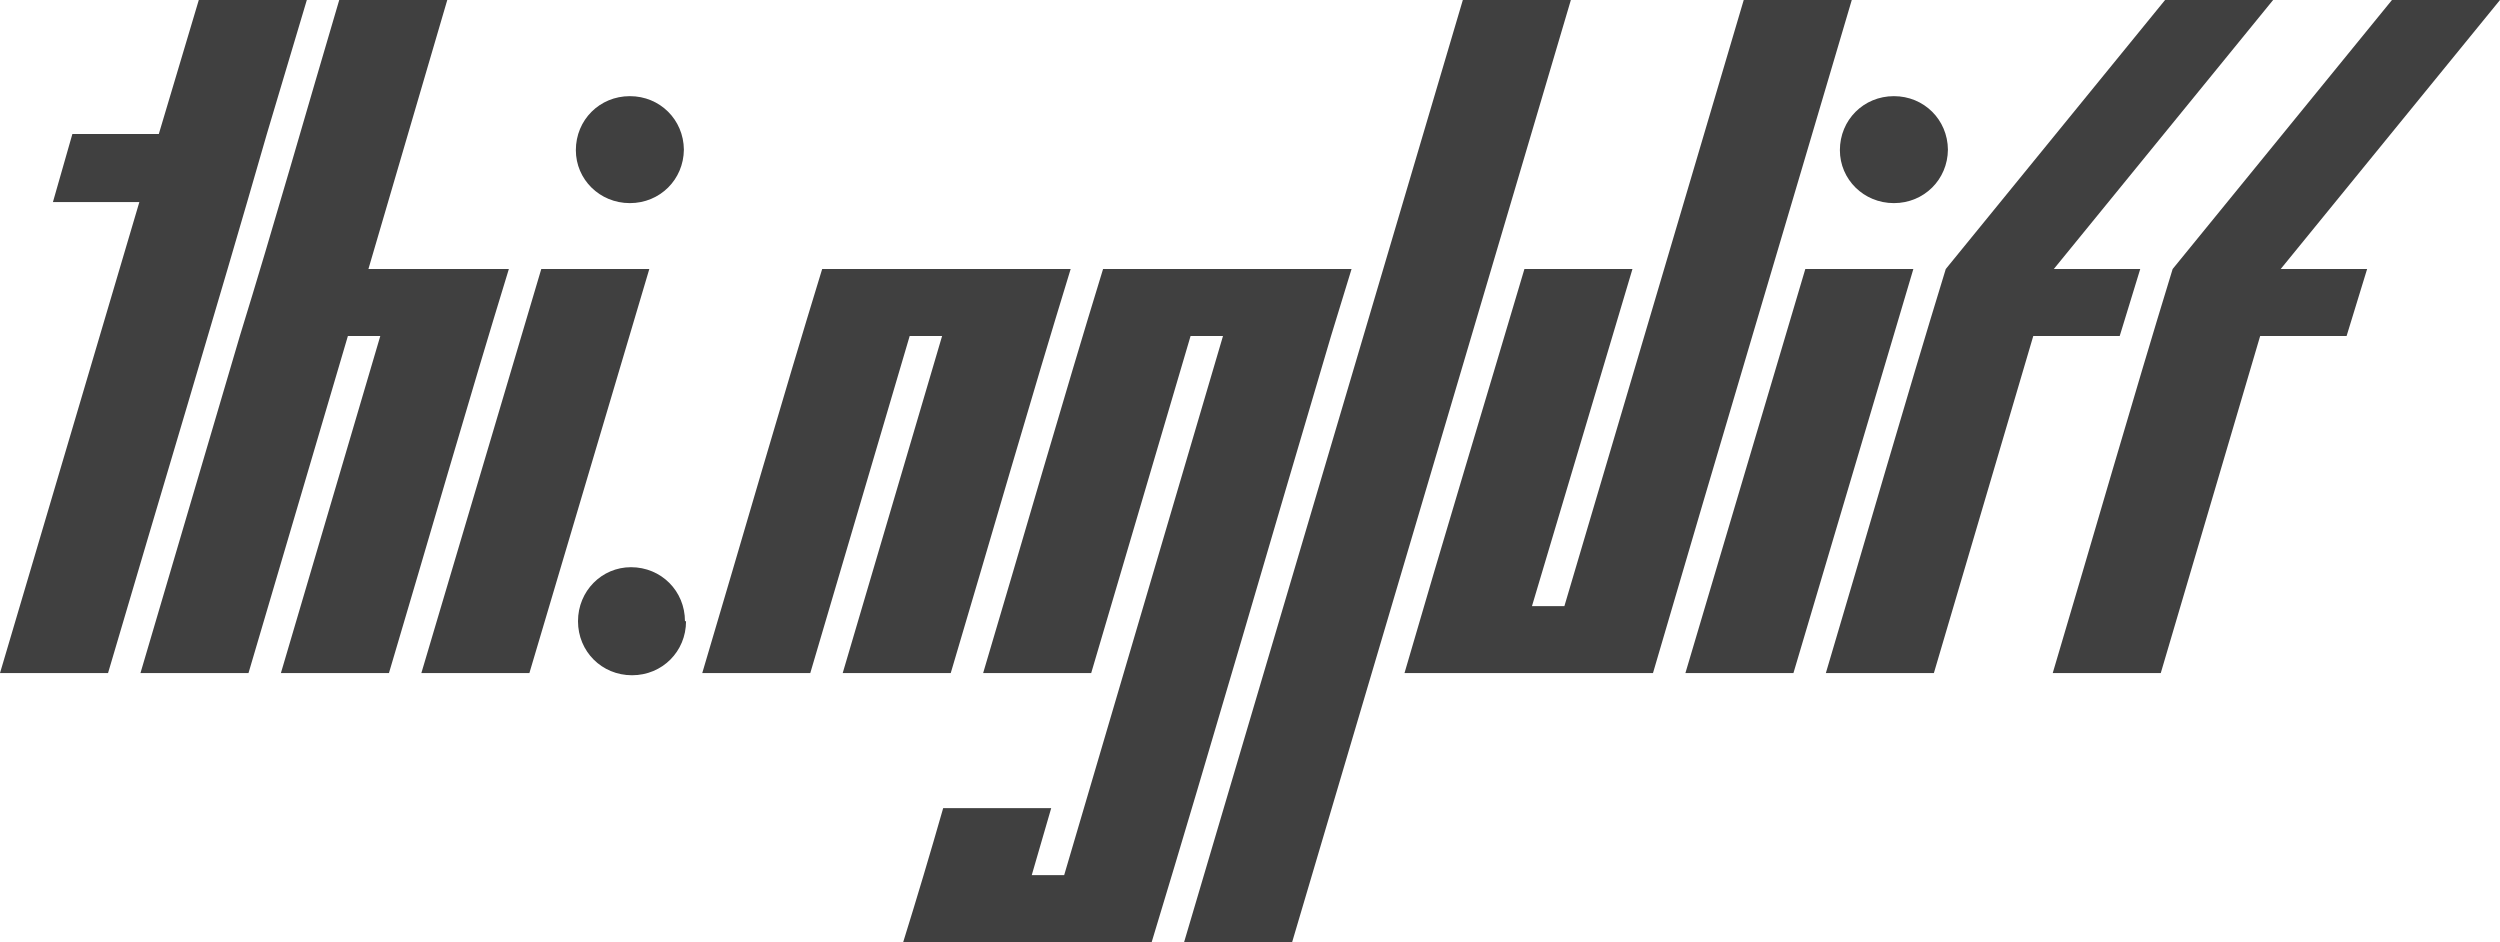<svg version="1.1" xmlns="http://www.w3.org/2000/svg" xmlns:xlink="http://www.w3.org/1999/xlink" width="162.703" height="61.313" viewBox="0 3.715 162.703 61.313" fill="#404040" stroke="none"><path d="M0 47.520L7.031 47.520C10.469 35.817 13.986 24.193 17.367 12.434L19.969 3.715L12.938 3.715L10.336 12.434L4.711 12.434L3.445 16.864L9.070 16.864Z"/><path d="M18.281 47.520L25.313 47.520C27.919 38.759 30.449 29.922 33.117 21.223L23.977 21.223L29.109 3.715L22.078 3.715C19.919 11.002 17.838 18.366 15.609 25.583L9.141 47.520L16.172 47.520L22.641 25.583L24.750 25.583Z"/><path d="M44.508 13.454C44.489 11.502 42.949 9.973 40.992 9.973C39.023 9.973 37.477 11.520 37.477 13.489C37.477 15.387 39.023 16.934 40.992 16.934C42.949 16.934 44.489 15.406 44.508 13.454C44.508 13.442 44.508 13.430 44.508 13.418ZM27.422 47.520L34.453 47.520L42.258 21.223L35.227 21.223Z"/><path d="M44.578 44.145C44.578 42.176 43.031 40.629 41.063 40.629C39.164 40.629 37.617 42.176 37.617 44.145C37.617 46.114 39.164 47.661 41.133 47.661C43.102 47.661 44.648 46.114 44.648 44.145Z"/><path d="M54.844 47.520L61.875 47.520C64.481 38.759 67.012 29.922 69.680 21.223L53.508 21.223C50.839 29.922 48.310 38.760 45.703 47.520L52.734 47.520L59.203 25.583L61.313 25.583Z"/><path d="M58.781 65.028L74.953 65.028C78.918 51.954 82.725 38.721 86.625 25.583L87.961 21.223L71.789 21.223C69.121 29.922 66.591 38.760 63.984 47.520L71.016 47.520L77.484 25.583L79.594 25.583L69.258 60.668L67.148 60.668L68.414 56.309L61.383 56.309C60.544 59.244 59.677 62.150 58.781 65.028Z"/><path d="M77.063 65.028L84.094 65.028L102.234 3.715L95.203 3.715Z"/><path d="M91.406 47.520L107.578 47.520C111.855 32.883 116.208 18.322 120.516 3.715L113.484 3.715L101.813 43.161L99.703 43.161L106.242 21.223L99.211 21.223C96.613 29.992 93.963 38.710 91.406 47.520Z"/><path d="M126.773 13.454C126.755 11.502 125.215 9.973 123.258 9.973C121.289 9.973 119.742 11.520 119.742 13.489C119.742 15.387 121.289 16.934 123.258 16.934C125.215 16.934 126.755 15.406 126.773 13.454C126.773 13.442 126.773 13.430 126.773 13.418ZM109.688 47.520L116.719 47.520L124.523 21.223L117.492 21.223Z"/><path d="M118.828 47.520L125.859 47.520L132.328 25.583L137.953 25.583L139.289 21.223L133.664 21.223L147.938 3.715L140.906 3.715L126.633 21.223C123.964 29.922 121.435 38.760 118.828 47.520Z"/><path d="M133.594 47.520L140.625 47.520L147.094 25.583L152.719 25.583L154.055 21.223L148.430 21.223L162.703 3.715L155.672 3.715L141.398 21.223C138.730 29.922 136.201 38.760 133.594 47.520Z"/></svg>